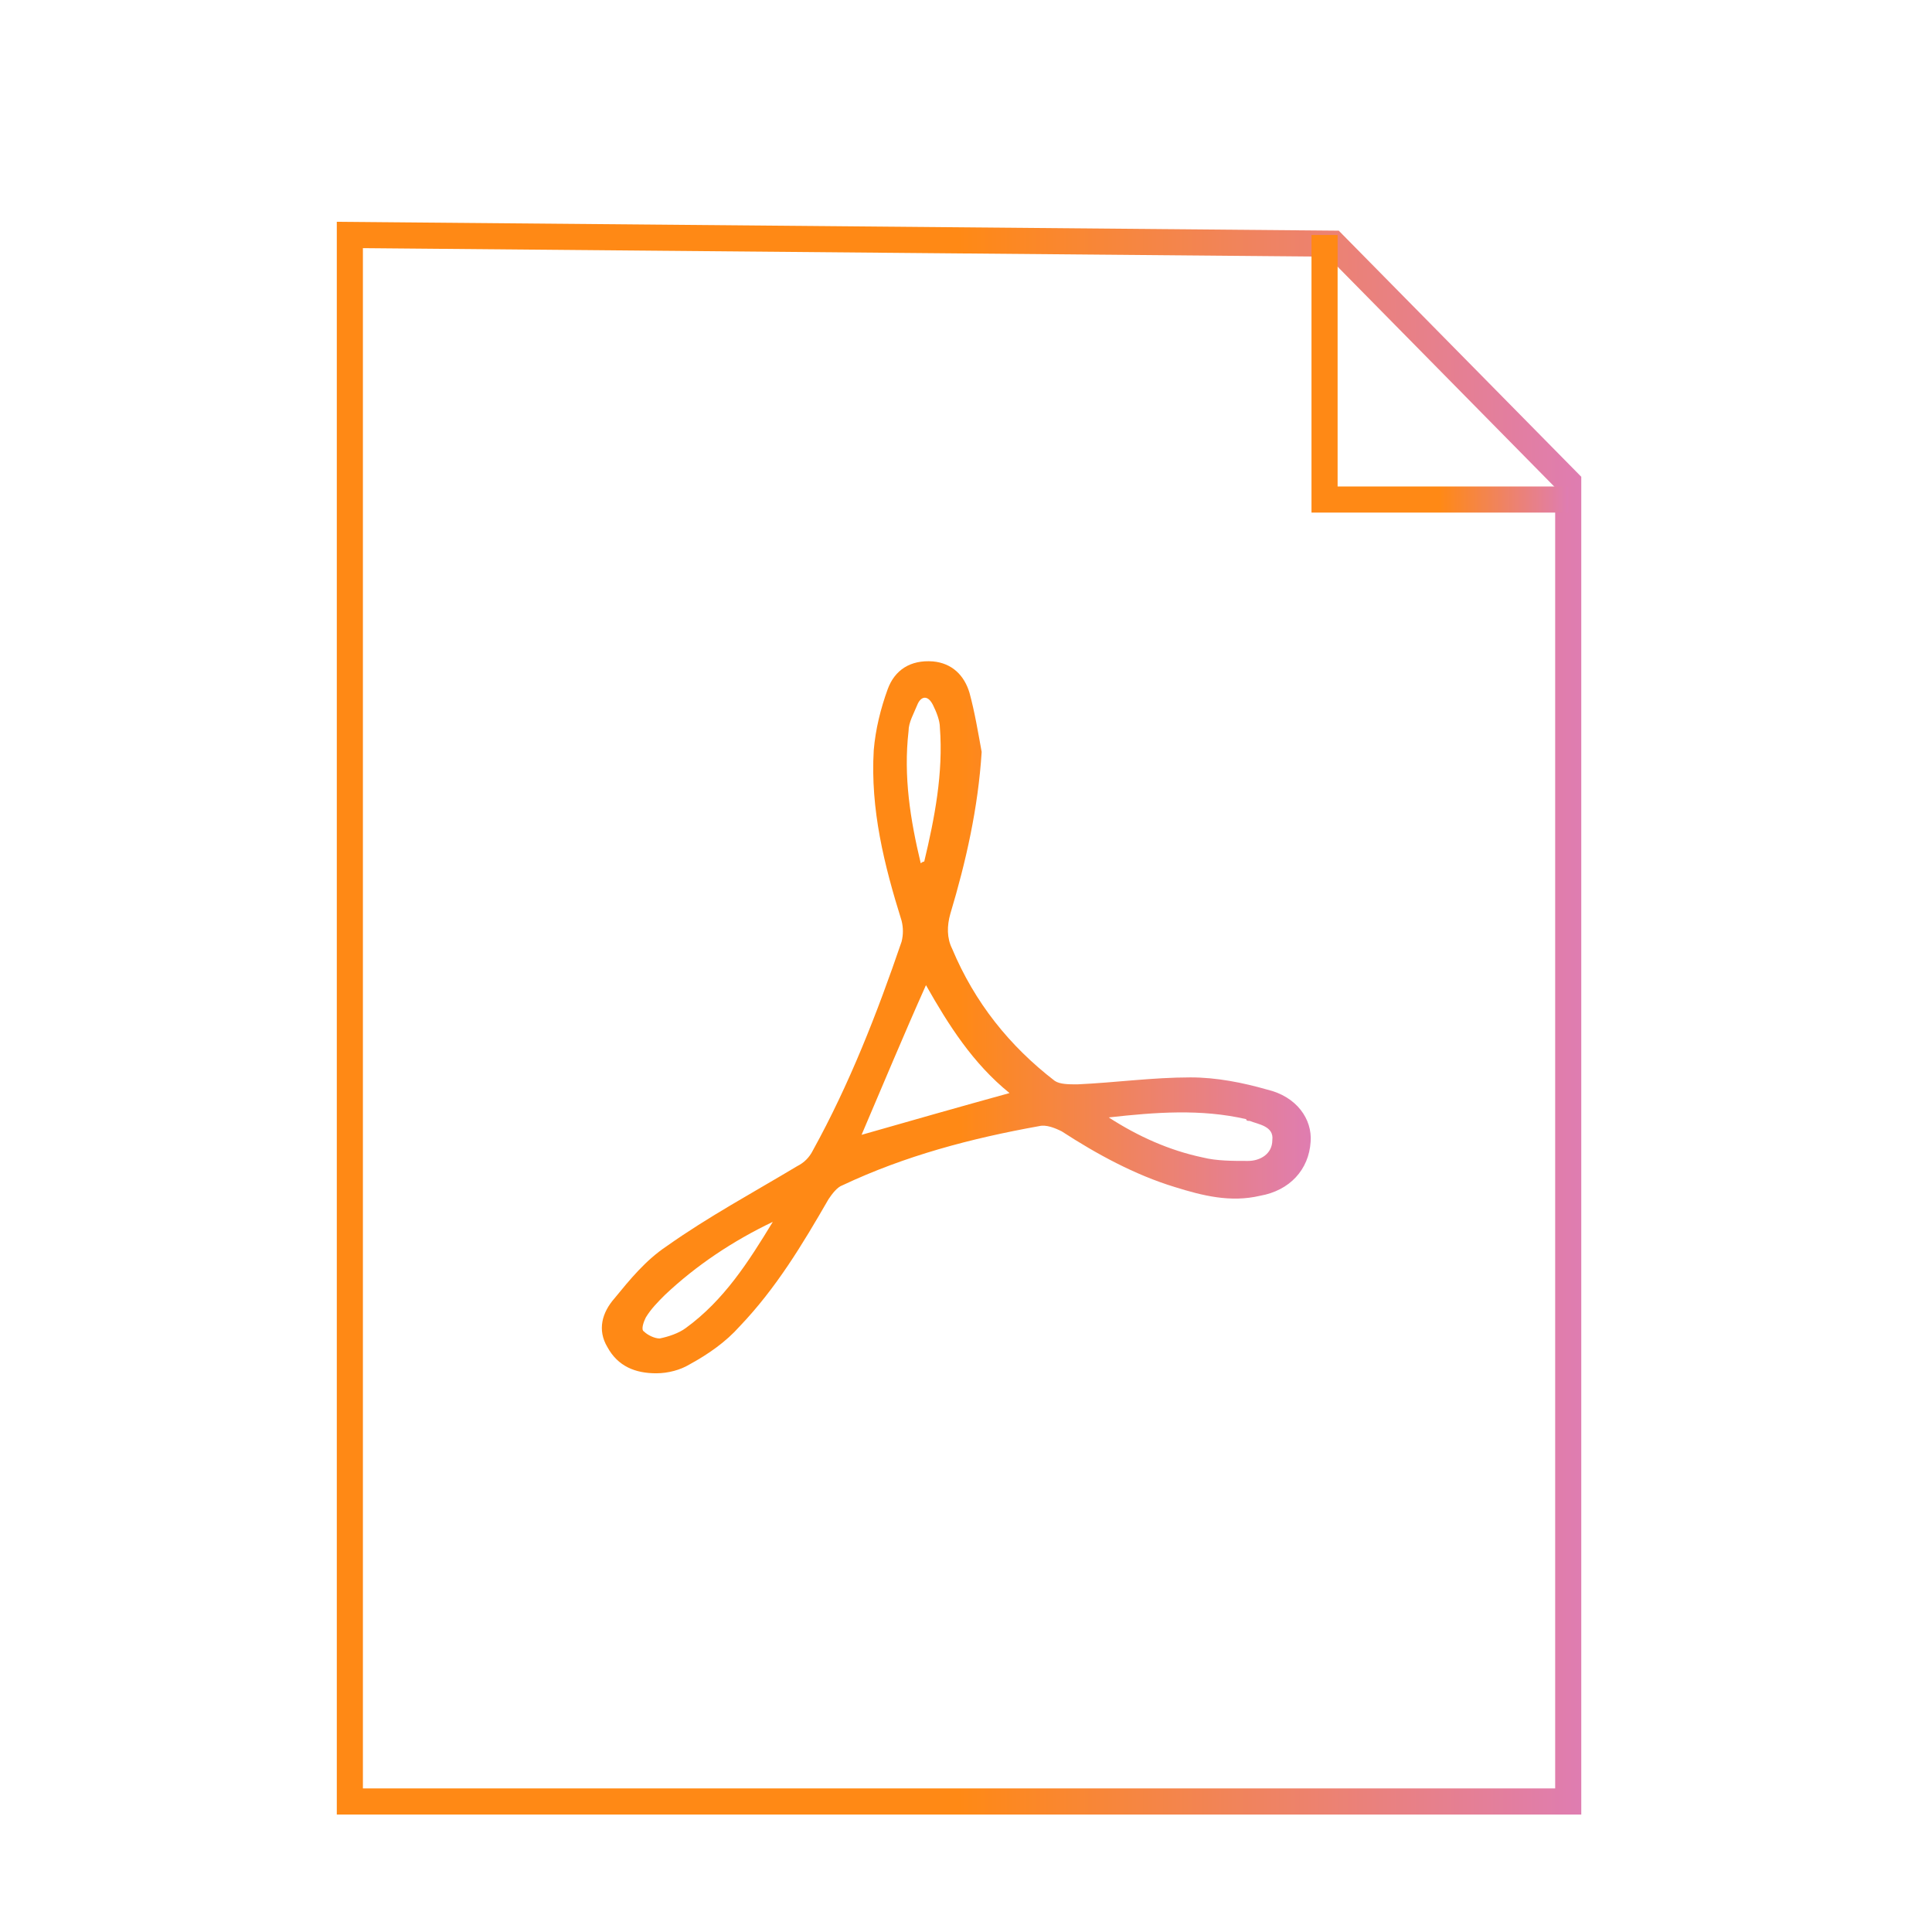 <?xml version="1.0" encoding="utf-8"?>
<!-- Generator: Adobe Illustrator 22.0.1, SVG Export Plug-In . SVG Version: 6.00 Build 0)  -->
<svg version="1.1" xmlns="http://www.w3.org/2000/svg" xmlns:xlink="http://www.w3.org/1999/xlink" x="0px" y="0px"
	 viewBox="0 0 111 111" style="enable-background:new 0 0 111 111;" xml:space="preserve">
<style type="text/css">
	.st0{display:none;}
	.st1{display:inline;}
	.st2{fill:none;stroke:url(#SVGID_1_);stroke-width:1.5;stroke-miterlimit:10;}
	.st3{fill:none;stroke:url(#SVGID_2_);stroke-width:1.5;stroke-miterlimit:10;}
	.st4{fill:none;stroke:url(#SVGID_3_);stroke-width:1.5;stroke-miterlimit:10;}
	.st5{fill:none;stroke:url(#SVGID_4_);stroke-width:1.5;stroke-miterlimit:10;}
	.st6{fill:none;stroke:url(#SVGID_5_);stroke-width:1.5;stroke-miterlimit:10;}
	.st7{fill:none;stroke:url(#SVGID_6_);stroke-width:1.5;stroke-miterlimit:10;}
	.st8{fill:none;stroke:url(#SVGID_7_);stroke-width:1.5;stroke-miterlimit:10;}
	.st9{fill:none;stroke:url(#SVGID_8_);stroke-width:1.5;stroke-miterlimit:10;}
	.st10{fill:none;stroke:url(#SVGID_9_);stroke-width:1.5;stroke-miterlimit:10;}
	.st11{display:inline;fill:none;stroke:url(#SVGID_10_);stroke-width:1.5;stroke-miterlimit:10;}
	.st12{display:inline;fill:none;stroke:url(#SVGID_11_);stroke-width:1.5;stroke-miterlimit:10;}
	.st13{display:inline;fill:none;stroke:url(#SVGID_12_);stroke-width:1.5;stroke-miterlimit:10;}
	.st14{display:inline;fill:none;stroke:url(#SVGID_13_);stroke-width:1.5;stroke-miterlimit:10;}
	.st15{display:inline;fill:none;stroke:url(#SVGID_14_);stroke-width:1.5;stroke-miterlimit:10;}
	.st16{fill:none;stroke:url(#SVGID_15_);stroke-width:1.5;stroke-miterlimit:10;}
	.st17{display:inline;fill:none;stroke:url(#SVGID_16_);stroke-width:1.5;stroke-miterlimit:10;}
	.st18{display:inline;fill:none;stroke:url(#SVGID_17_);stroke-width:1.5;stroke-miterlimit:10;}
	.st19{display:inline;fill:none;stroke:url(#SVGID_18_);stroke-width:1.5;stroke-miterlimit:10;}
	.st20{display:inline;fill:none;stroke:url(#SVGID_19_);stroke-width:1.5;stroke-miterlimit:10;}
	.st21{display:inline;fill:none;stroke:url(#SVGID_20_);stroke-width:1.5;stroke-miterlimit:10;}
	.st22{display:inline;fill:none;stroke:url(#SVGID_21_);stroke-width:1.5;stroke-miterlimit:10;}
	.st23{display:inline;fill:none;stroke:url(#SVGID_22_);stroke-width:1.5;stroke-miterlimit:10;}
	.st24{display:inline;fill:none;stroke:url(#SVGID_23_);stroke-width:1.5;stroke-miterlimit:10;}
	.st25{display:inline;fill:none;stroke:url(#SVGID_24_);stroke-width:1.5;stroke-miterlimit:10;}
	.st26{fill:none;stroke:url(#SVGID_25_);stroke-width:1.5;stroke-miterlimit:10;}
	.st27{fill:none;stroke:url(#SVGID_26_);stroke-width:1.5;stroke-miterlimit:10;}
	.st28{fill:none;stroke:url(#SVGID_27_);stroke-width:1.5;stroke-miterlimit:10;}
	.st29{fill:none;stroke:url(#SVGID_28_);stroke-width:1.5;stroke-miterlimit:10;}
	.st30{fill:none;stroke:url(#SVGID_29_);stroke-width:1.5;stroke-miterlimit:10;}
	.st31{display:inline;fill:none;stroke:url(#SVGID_30_);stroke-width:1.5;stroke-miterlimit:10;}
	.st32{display:inline;fill:none;stroke:url(#SVGID_31_);stroke-width:1.5;stroke-miterlimit:10;}
	.st33{display:inline;fill:none;stroke:url(#SVGID_32_);stroke-width:1.5;stroke-miterlimit:10;}
	.st34{display:inline;fill:none;stroke:url(#SVGID_33_);stroke-width:1.5;stroke-miterlimit:10;}
	.st35{display:inline;fill:none;stroke:#000000;stroke-miterlimit:10;}
	.st36{display:inline;fill:none;stroke:url(#SVGID_34_);stroke-width:1.5;stroke-miterlimit:10;}
	.st37{display:inline;fill:none;stroke:url(#SVGID_35_);stroke-width:1.5;stroke-miterlimit:10;}
	.st38{display:inline;fill:none;stroke:url(#SVGID_36_);stroke-width:1.5;stroke-miterlimit:10;}
	.st39{display:inline;fill:none;stroke:url(#SVGID_37_);stroke-width:1.5;stroke-miterlimit:10;}
	.st40{display:inline;fill:none;stroke:url(#SVGID_38_);stroke-width:1.5;stroke-miterlimit:10;}
	.st41{display:inline;fill:none;stroke:url(#SVGID_39_);stroke-width:1.5;stroke-miterlimit:10;}
	.st42{display:inline;fill:none;stroke:url(#SVGID_40_);stroke-width:1.5;stroke-miterlimit:10;}
	.st43{fill:none;stroke:url(#SVGID_41_);stroke-width:1.5;stroke-miterlimit:10;}
	.st44{fill:none;stroke:url(#SVGID_42_);stroke-width:1.5;stroke-miterlimit:10;}
	.st45{fill:url(#SVGID_43_);}
</style>
<g id="Layer_1" class="st0">
	<g class="st1">
		<g>
			<linearGradient id="SVGID_1_" gradientUnits="userSpaceOnUse" x1="69.615" y1="34.054" x2="76.477" y2="34.054">
				<stop  offset="0.5" style="stop-color:#FF8915"/>
				<stop  offset="1" style="stop-color:#DF7DB1"/>
			</linearGradient>
			<line class="st2" x1="70.4" y1="50.8" x2="75.7" y2="17.3"/>
			<linearGradient id="SVGID_2_" gradientUnits="userSpaceOnUse" x1="73.416" y1="15.726" x2="78.581" y2="15.726">
				<stop  offset="0.5" style="stop-color:#FF8915"/>
				<stop  offset="1" style="stop-color:#DF7DB1"/>
			</linearGradient>
			<circle class="st3" cx="76" cy="15.7" r="1.8"/>
			<linearGradient id="SVGID_3_" gradientUnits="userSpaceOnUse" x1="63.332" y1="81.769" x2="67.24" y2="81.769">
				<stop  offset="0.5" style="stop-color:#FF8915"/>
				<stop  offset="1" style="stop-color:#DF7DB1"/>
			</linearGradient>
			<line class="st4" x1="64.1" y1="89" x2="66.5" y2="74.5"/>
			<linearGradient id="SVGID_4_" gradientUnits="userSpaceOnUse" x1="59.806" y1="52.648" x2="101.828" y2="52.648">
				<stop  offset="0.5" style="stop-color:#FF8915"/>
				<stop  offset="1" style="stop-color:#DF7DB1"/>
			</linearGradient>
			<path class="st5" d="M94.1,85.9L60.8,71.2c0,0,13.1-27.8,14.7-31.7c1.6-3.9,3.9-15.7,0-20.7c5.2,7.6,19.4,28.8,22.8,34.8
				c2.6,4.6,3.7,9.7,2.1,15.2S94.1,85.9,94.1,85.9z"/>
		</g>
		<g>
			<linearGradient id="SVGID_5_" gradientUnits="userSpaceOnUse" x1="35.679" y1="34.054" x2="42.541" y2="34.054">
				<stop  offset="0.5" style="stop-color:#FF8915"/>
				<stop  offset="1" style="stop-color:#DF7DB1"/>
			</linearGradient>
			<line class="st6" x1="41.8" y1="50.8" x2="36.4" y2="17.3"/>
			<linearGradient id="SVGID_6_" gradientUnits="userSpaceOnUse" x1="33.575" y1="15.726" x2="38.74" y2="15.726">
				<stop  offset="0.5" style="stop-color:#FF8915"/>
				<stop  offset="1" style="stop-color:#DF7DB1"/>
			</linearGradient>
			<circle class="st7" cx="36.2" cy="15.7" r="1.8"/>
			<linearGradient id="SVGID_7_" gradientUnits="userSpaceOnUse" x1="44.986" y1="81.445" x2="48.825" y2="81.445">
				<stop  offset="0.5" style="stop-color:#FF8915"/>
				<stop  offset="1" style="stop-color:#DF7DB1"/>
			</linearGradient>
			<line class="st8" x1="48.1" y1="89" x2="45.7" y2="73.9"/>
			<linearGradient id="SVGID_8_" gradientUnits="userSpaceOnUse" x1="10.328" y1="52.648" x2="52.35" y2="52.648">
				<stop  offset="0.5" style="stop-color:#FF8915"/>
				<stop  offset="1" style="stop-color:#DF7DB1"/>
			</linearGradient>
			<path class="st9" d="M18.1,85.9l33.3-14.7c0,0-13.1-27.8-14.7-31.7c-1.6-3.9-3.9-15.7,0-20.7c-5.2,7.6-19.4,28.8-22.8,34.8
				c-2.6,4.6-3.7,9.7-2.1,15.2S18.1,85.9,18.1,85.9z"/>
		</g>
		<linearGradient id="SVGID_9_" gradientUnits="userSpaceOnUse" x1="43.685" y1="92.441" x2="68.513" y2="92.441">
			<stop  offset="0.5" style="stop-color:#FF8915"/>
			<stop  offset="1" style="stop-color:#DF7DB1"/>
		</linearGradient>
		<path class="st10" d="M63.1,88.8h-14c-2.6,0-4.7,2.1-4.7,4.7v2.7h23.3v-2.7C67.8,90.9,65.7,88.8,63.1,88.8z"/>
	</g>
</g>
<g id="Layer_2" class="st0">
	<linearGradient id="SVGID_10_" gradientUnits="userSpaceOnUse" x1="20.513" y1="56.266" x2="91.107" y2="56.266">
		<stop  offset="0.5" style="stop-color:#FF8915"/>
		<stop  offset="1" style="stop-color:#DF7DB1"/>
	</linearGradient>
	<path class="st11" d="M55.8,37.9c-13.9,0-26.7,6.8-34.4,18.4c7.7,11.5,20.5,18.4,34.4,18.4s26.7-6.8,34.4-18.4
		C82.5,44.7,69.7,37.9,55.8,37.9z M55.8,67.5c-6.2,0-11.3-5-11.3-11.3S49.6,45,55.8,45s11.3,5,11.3,11.3S62,67.5,55.8,67.5z"/>
	<linearGradient id="SVGID_11_" gradientUnits="userSpaceOnUse" x1="10.121" y1="32.19" x2="21.402" y2="32.19">
		<stop  offset="0.5" style="stop-color:#FF8915"/>
		<stop  offset="1" style="stop-color:#DF7DB1"/>
	</linearGradient>
	<polyline class="st12" points="10.9,37.8 10.9,27.3 21.4,27.3 	"/>
	<linearGradient id="SVGID_12_" gradientUnits="userSpaceOnUse" x1="90.339" y1="32.19" x2="101.621" y2="32.19">
		<stop  offset="0.5" style="stop-color:#FF8915"/>
		<stop  offset="1" style="stop-color:#DF7DB1"/>
	</linearGradient>
	<polyline class="st13" points="100.9,37.8 100.9,27.3 90.3,27.3 	"/>
	<linearGradient id="SVGID_13_" gradientUnits="userSpaceOnUse" x1="10.121" y1="80.621" x2="21.402" y2="80.621">
		<stop  offset="0.5" style="stop-color:#FF8915"/>
		<stop  offset="1" style="stop-color:#DF7DB1"/>
	</linearGradient>
	<polyline class="st14" points="10.9,75 10.9,85.5 21.4,85.5 	"/>
	<linearGradient id="SVGID_14_" gradientUnits="userSpaceOnUse" x1="90.339" y1="80.621" x2="101.621" y2="80.621">
		<stop  offset="0.5" style="stop-color:#FF8915"/>
		<stop  offset="1" style="stop-color:#DF7DB1"/>
	</linearGradient>
	<polyline class="st15" points="100.9,75 100.9,85.5 90.3,85.5 	"/>
</g>
<g id="Layer_3" class="st0">
	<g class="st1">
		<linearGradient id="SVGID_15_" gradientUnits="userSpaceOnUse" x1="17.75" y1="57.254" x2="94.25" y2="57.254">
			<stop  offset="0.5" style="stop-color:#FF8915"/>
			<stop  offset="1" style="stop-color:#DF7DB1"/>
		</linearGradient>
		<path class="st16" d="M18.5,52.2c0,39.7,37.5,53.4,37.5,53.4s37.5-13.7,37.5-53.4V21.5L56,8.9L18.5,21.5V52.2z"/>
	</g>
	<linearGradient id="SVGID_16_" gradientUnits="userSpaceOnUse" x1="37.747" y1="54.01" x2="76.242" y2="54.01">
		<stop  offset="0.5" style="stop-color:#FF8915"/>
		<stop  offset="1" style="stop-color:#DF7DB1"/>
	</linearGradient>
	<polyline class="st17" points="38.3,57.5 50.6,69.2 75.7,38.2 	"/>
</g>
<g id="Layer_4" class="st0">
	<linearGradient id="SVGID_17_" gradientUnits="userSpaceOnUse" x1="65.204" y1="70.538" x2="82.571" y2="70.538">
		<stop  offset="0.5" style="stop-color:#FF8915"/>
		<stop  offset="1" style="stop-color:#DF7DB1"/>
	</linearGradient>
	<path class="st18" d="M81.9,65.1c-3,6.2-9.4,10.4-16.7,10.4C72.5,75.5,78.9,71.3,81.9,65.1z"/>
	<linearGradient id="SVGID_18_" gradientUnits="userSpaceOnUse" x1="21.506" y1="56.56" x2="101.863" y2="56.56">
		<stop  offset="0.5" style="stop-color:#FF8915"/>
		<stop  offset="1" style="stop-color:#DF7DB1"/>
	</linearGradient>
	<path class="st19" d="M37.3,24.4c2.6,0,4.9,1,6.6,2.7c0,0,10.9,12.5,16.7,16.7C70.7,41,83.8,20.5,83.8,20.5s5.4,33.1-1.9,44.6
		c0,0,12.6,8.3,19.2,16.2c0,9.8-6,12.6-15.9,12.6L78.3,84l-15.2,0.8c-10.3,0-25.8-8.5-25.8-24.7l0-12.6c0-5.1-4.2-9.3-9.3-9.3h-4.7
		l4.7-4.7C28,28.5,32.1,24.4,37.3,24.4L37.3,24.4L37.3,24.4z"/>
	<linearGradient id="SVGID_19_" gradientUnits="userSpaceOnUse" x1="17.656" y1="24.367" x2="24.696" y2="24.367">
		<stop  offset="0.5" style="stop-color:#FF8915"/>
		<stop  offset="1" style="stop-color:#DF7DB1"/>
	</linearGradient>
	<path class="st20" d="M19,30.7c0,0-3.2-6.6,4.9-12.4C24.1,20.5,23.7,27,19,30.7z"/>
	<linearGradient id="SVGID_20_" gradientUnits="userSpaceOnUse" x1="22.703" y1="47.469" x2="32.559" y2="47.469">
		<stop  offset="0.5" style="stop-color:#FF8915"/>
		<stop  offset="1" style="stop-color:#DF7DB1"/>
	</linearGradient>
	<path class="st21" d="M23.5,51.5c0,0-0.3-6.2,8-8C30.8,45.3,28.3,50.2,23.5,51.5z"/>
	<linearGradient id="SVGID_21_" gradientUnits="userSpaceOnUse" x1="10.308" y1="35.852" x2="24.692" y2="35.852">
		<stop  offset="0.5" style="stop-color:#FF8915"/>
		<stop  offset="1" style="stop-color:#DF7DB1"/>
	</linearGradient>
	<path class="st22" d="M23.6,38.7c0,0-6.9,2.6-11.9-6C13.9,32.7,20.3,33.7,23.6,38.7z"/>
	<linearGradient id="SVGID_22_" gradientUnits="userSpaceOnUse" x1="10.762" y1="37.539" x2="24.344" y2="37.539">
		<stop  offset="0.5" style="stop-color:#FF8915"/>
		<stop  offset="1" style="stop-color:#DF7DB1"/>
	</linearGradient>
	<path class="st23" d="M23.5,51.5c0,0,2.4-19.5-12.3-27.3"/>
</g>
<g id="Layer_5" class="st0">
	<linearGradient id="SVGID_23_" gradientUnits="userSpaceOnUse" x1="36.091" y1="20.169" x2="74.362" y2="20.169">
		<stop  offset="0.5" style="stop-color:#FF8915"/>
		<stop  offset="1" style="stop-color:#DF7DB1"/>
	</linearGradient>
	<polygon class="st24" points="37.2,9.6 45,30.9 66.9,30.9 73.3,13.4 	"/>
	<linearGradient id="SVGID_24_" gradientUnits="userSpaceOnUse" x1="10.206" y1="67.329" x2="101.706" y2="67.329">
		<stop  offset="0.5" style="stop-color:#FF8915"/>
		<stop  offset="1" style="stop-color:#DF7DB1"/>
	</linearGradient>
	<path class="st25" d="M45.2,30.9L13.1,83.8c-1.4,2-2.2,4.4-2.2,7.1c0,6.9,5.6,12.5,12.5,12.5h65c6.9,0,12.5-5.6,12.5-12.5
		c0-2.6-0.8-5.1-2.2-7.1L66.7,30.9"/>
	<g class="st1">
		<linearGradient id="SVGID_25_" gradientUnits="userSpaceOnUse" x1="47.822" y1="70.041" x2="62.571" y2="70.041">
			<stop  offset="0.5" style="stop-color:#FF8915"/>
			<stop  offset="1" style="stop-color:#DF7DB1"/>
		</linearGradient>
		<path class="st26" d="M62.2,59.3c-1.9-0.9-12.3-3.5-12.3,4.3c0,6.9,11.7,5.1,11.7,12.3c0,8.6-11.4,6-13.3,4.2"/>
		<linearGradient id="SVGID_26_" gradientUnits="userSpaceOnUse" x1="55.007" y1="55.189" x2="56.507" y2="55.189">
			<stop  offset="0.5" style="stop-color:#FF8915"/>
			<stop  offset="1" style="stop-color:#DF7DB1"/>
		</linearGradient>
		<line class="st27" x1="55.8" y1="52.6" x2="55.8" y2="57.7"/>
		<linearGradient id="SVGID_27_" gradientUnits="userSpaceOnUse" x1="54.544" y1="84.73" x2="56.044" y2="84.73">
			<stop  offset="0.5" style="stop-color:#FF8915"/>
			<stop  offset="1" style="stop-color:#DF7DB1"/>
		</linearGradient>
		<line class="st28" x1="55.3" y1="82" x2="55.3" y2="87.5"/>
	</g>
</g>
<g id="Layer_6" class="st0">
	<g class="st1">
		<linearGradient id="SVGID_28_" gradientUnits="userSpaceOnUse" x1="27.672" y1="63.047" x2="95.42" y2="63.047">
			<stop  offset="0.5" style="stop-color:#FF8915"/>
			<stop  offset="1" style="stop-color:#DF7DB1"/>
		</linearGradient>
		<path class="st29" d="M30.5,78.5c-0.8,2.9,1,6,3.9,6.8l7.1,1.7c2.9,0.8,6-1,6.8-3.9l3.1-12.6c5.5-0.4,9.9-4.9,10.2-10.4h27.6
			c3,0,5.5-2.5,5.5-5.5v-7.3c0-3-2.5-5.5-5.5-5.5h-0.2C88.3,40.1,86.8,39,85,39c-1.8,0-3.3,1.2-3.9,2.8H33.9c-3,0-5.5,2.5-5.5,5.5
			v8.3c0,2.2,4.8,5.2,6.6,6.1L30.5,78.5z"/>
		<linearGradient id="SVGID_29_" gradientUnits="userSpaceOnUse" x1="50.119" y1="65.908" x2="66.903" y2="65.908">
			<stop  offset="0.5" style="stop-color:#FF8915"/>
			<stop  offset="1" style="stop-color:#DF7DB1"/>
		</linearGradient>
		<polyline class="st30" points="50.8,72.4 53.8,60 66.9,60.2 		"/>
	</g>
	<linearGradient id="SVGID_30_" gradientUnits="userSpaceOnUse" x1="10.75" y1="56.833" x2="102.25" y2="56.833">
		<stop  offset="0.5" style="stop-color:#FF8915"/>
		<stop  offset="1" style="stop-color:#DF7DB1"/>
	</linearGradient>
	<circle class="st31" cx="56.5" cy="56.8" r="45"/>
	<linearGradient id="SVGID_31_" gradientUnits="userSpaceOnUse" x1="25.377" y1="54.423" x2="81.998" y2="54.423">
		<stop  offset="0.5" style="stop-color:#FF8915"/>
		<stop  offset="1" style="stop-color:#DF7DB1"/>
	</linearGradient>
	<line class="st32" x1="81.4" y1="19.5" x2="26" y2="89.4"/>
</g>
<g id="Layer_7" class="st0">
	<linearGradient id="SVGID_32_" gradientUnits="userSpaceOnUse" x1="9.917" y1="57.099" x2="101.417" y2="57.099">
		<stop  offset="0.5" style="stop-color:#FF8915"/>
		<stop  offset="1" style="stop-color:#DF7DB1"/>
	</linearGradient>
	<path class="st33" d="M100.7,66.1l-12.2,0.8c-0.7,2.3-1.6,4.5-2.7,6.6l8,9.2L81.1,95.3l-9.1-8c-2.1,1.1-4.3,2-6.6,2.7l-0.8,12.2
		l-18,0l-0.8-12.2c-2.3-0.7-4.5-1.6-6.6-2.7l-9.2,8L17.5,82.6l8-9.2c-1.1-2.1-2-4.3-2.7-6.6l-12.2-0.8v-18l12.2-0.8
		c0.7-2.3,1.6-4.5,2.7-6.6l-8-9.2l12.7-12.7l9.2,8c2.1-1.1,4.3-2,6.6-2.7l0.8-12.2h18l0.8,12.2c2.3,0.7,4.5,1.6,6.6,2.7l9.2-8
		l12.7,12.7l-8,9.2c1.1,2.1,2,4.3,2.7,6.6l12.2,0.8V66.1z"/>
	<linearGradient id="SVGID_33_" gradientUnits="userSpaceOnUse" x1="37.4" y1="57.101" x2="73.934" y2="57.101">
		<stop  offset="0.5" style="stop-color:#FF8915"/>
		<stop  offset="1" style="stop-color:#DF7DB1"/>
	</linearGradient>
	<path class="st34" d="M55.7,39.6c-9.7,0-17.5,7.8-17.5,17.5c0,9.7,7.8,17.5,17.5,17.5c9.7,0,17.5-7.8,17.5-17.5
		C73.2,47.4,65.3,39.6,55.7,39.6z"/>
</g>
<g id="Layer_8" class="st0">
	<circle class="st35" cx="326.5" cy="575.5" r="12.2"/>
	<line class="st35" x1="326.5" y1="587.7" x2="326.5" y2="596.5"/>
	<line class="st35" x1="330.9" y1="592.1" x2="322.1" y2="592.1"/>
	<line class="st35" x1="321.3" y1="578.2" x2="331.7" y2="578.2"/>
	<line class="st35" x1="321.3" y1="572.8" x2="331.7" y2="572.8"/>
	<line class="st35" x1="334.7" y1="566.3" x2="340.8" y2="559.2"/>
	<polyline class="st35" points="335.3,559.5 340.8,559.2 341.8,564.7 	"/>
	<linearGradient id="SVGID_34_" gradientUnits="userSpaceOnUse" x1="20.333" y1="50.894" x2="83.773" y2="50.894">
		<stop  offset="0.5" style="stop-color:#FF8915"/>
		<stop  offset="1" style="stop-color:#DF7DB1"/>
	</linearGradient>
	<circle class="st36" cx="52.1" cy="50.9" r="31"/>
	<linearGradient id="SVGID_35_" gradientUnits="userSpaceOnUse" x1="51.303" y1="93.106" x2="52.803" y2="93.106">
		<stop  offset="0.5" style="stop-color:#FF8915"/>
		<stop  offset="1" style="stop-color:#DF7DB1"/>
	</linearGradient>
	<line class="st37" x1="52.1" y1="81.9" x2="52.1" y2="104.3"/>
	<linearGradient id="SVGID_36_" gradientUnits="userSpaceOnUse" x1="40.811" y1="93.106" x2="63.295" y2="93.106">
		<stop  offset="0.5" style="stop-color:#FF8915"/>
		<stop  offset="1" style="stop-color:#DF7DB1"/>
	</linearGradient>
	<line class="st38" x1="63.3" y1="93.1" x2="40.8" y2="93.1"/>
	<linearGradient id="SVGID_37_" gradientUnits="userSpaceOnUse" x1="38.725" y1="57.682" x2="65.381" y2="57.682">
		<stop  offset="0.5" style="stop-color:#FF8915"/>
		<stop  offset="1" style="stop-color:#DF7DB1"/>
	</linearGradient>
	<line class="st39" x1="38.7" y1="57.7" x2="65.4" y2="57.7"/>
	<linearGradient id="SVGID_38_" gradientUnits="userSpaceOnUse" x1="38.725" y1="43.894" x2="65.381" y2="43.894">
		<stop  offset="0.5" style="stop-color:#FF8915"/>
		<stop  offset="1" style="stop-color:#DF7DB1"/>
	</linearGradient>
	<line class="st40" x1="38.7" y1="43.9" x2="65.4" y2="43.9"/>
	<linearGradient id="SVGID_39_" gradientUnits="userSpaceOnUse" x1="72.272" y1="18.439" x2="89.106" y2="18.439">
		<stop  offset="0.5" style="stop-color:#FF8915"/>
		<stop  offset="1" style="stop-color:#DF7DB1"/>
	</linearGradient>
	<line class="st41" x1="72.8" y1="27.6" x2="88.5" y2="9.3"/>
	<linearGradient id="SVGID_40_" gradientUnits="userSpaceOnUse" x1="74.493" y1="15.991" x2="91.821" y2="15.991">
		<stop  offset="0.5" style="stop-color:#FF8915"/>
		<stop  offset="1" style="stop-color:#DF7DB1"/>
	</linearGradient>
	<polyline class="st42" points="74.5,10.2 88.5,9.3 91.1,23.3 	"/>
</g>
<g id="Calque_9">
	<g>
		<g>
			<linearGradient id="SVGID_41_" gradientUnits="userSpaceOnUse" x1="19.32" y1="58.52" x2="90.82" y2="58.52">
				<stop  offset="0.5" style="stop-color:#FF8915"/>
				<stop  offset="1" style="stop-color:#DF7DB1"/>
			</linearGradient>
			<polygon class="st43" points="20.1,13.5 20.1,103.5 90.1,103.5 90.1,27.7 76.6,14 			"/>
			<linearGradient id="SVGID_42_" gradientUnits="userSpaceOnUse" x1="75.32" y1="21.482" x2="90.07" y2="21.482">
				<stop  offset="0.5" style="stop-color:#FF8915"/>
				<stop  offset="1" style="stop-color:#DF7DB1"/>
			</linearGradient>
			<polyline class="st44" points="76.1,13.5 76.1,28.7 90.1,28.7 			"/>
		</g>
		<linearGradient id="SVGID_43_" gradientUnits="userSpaceOnUse" x1="34.795" y1="58.523" x2="75.344" y2="58.523">
			<stop  offset="0.5" style="stop-color:#FF8915"/>
			<stop  offset="1" style="stop-color:#DF7DB1"/>
		</linearGradient>
		<path class="st45" d="M56.4,43.2c-0.2,3.2-0.9,6.3-1.8,9.3c-0.2,0.7-0.2,1.4,0.1,2c1.3,3.1,3.3,5.6,5.9,7.6
			c0.3,0.2,0.8,0.2,1.3,0.2c2.2-0.1,4.3-0.4,6.5-0.4c1.5,0,3,0.3,4.4,0.7c1.7,0.4,2.6,1.7,2.5,3c-0.1,1.6-1.2,2.8-2.9,3.1
			c-1.7,0.4-3.3,0-4.9-0.5c-2.3-0.7-4.5-1.9-6.5-3.2c-0.4-0.2-0.9-0.4-1.3-0.3c-3.9,0.7-7.7,1.7-11.3,3.4c-0.3,0.1-0.6,0.5-0.8,0.8
			c-1.5,2.6-3,5.1-5.1,7.3c-0.8,0.9-1.8,1.6-2.9,2.2c-0.5,0.3-1.2,0.5-1.9,0.5c-1.2,0-2.2-0.4-2.8-1.5c-0.6-1-0.3-2,0.4-2.8
			c0.9-1.1,1.8-2.2,3-3c2.4-1.7,5-3.1,7.5-4.6c0.4-0.2,0.7-0.5,0.9-0.9c2.1-3.8,3.7-7.9,5.1-12c0.1-0.4,0.1-0.8,0-1.2
			c-1-3.2-1.8-6.4-1.6-9.8c0.1-1.2,0.4-2.4,0.8-3.5c0.4-1.1,1.3-1.7,2.6-1.6c1.1,0.1,1.8,0.8,2.1,1.8C56,40.9,56.2,42.1,56.4,43.2z
			 M53.2,56.6c-1.3,2.9-2.5,5.8-3.7,8.6c2.8-0.8,5.6-1.6,8.5-2.4C55.9,61.1,54.5,58.9,53.2,56.6z M63.7,64.2
			c1.7,1.1,3.5,1.9,5.4,2.3c0.8,0.2,1.7,0.2,2.6,0.2c0.7,0,1.4-0.4,1.4-1.2c0.1-0.8-0.8-0.9-1.3-1.1c-0.1,0-0.2,0-0.2-0.1
			C69,63.7,66.4,63.9,63.7,64.2z M44.4,70.2c-2.3,1.1-4.4,2.5-6.2,4.2c-0.4,0.4-0.8,0.8-1.1,1.3c-0.1,0.2-0.3,0.7-0.1,0.8
			c0.2,0.2,0.6,0.4,0.9,0.4c0.5-0.1,1.1-0.3,1.5-0.6C41.6,74.7,43,72.5,44.4,70.2z M52.9,49.6c0.1-0.1,0.2-0.1,0.2-0.1
			c0.6-2.5,1.1-5.1,0.9-7.7c0-0.4-0.2-0.9-0.4-1.3c-0.3-0.6-0.7-0.5-0.9,0c-0.2,0.5-0.5,1-0.5,1.5C51.9,44.6,52.3,47.1,52.9,49.6z"
			/>
	</g>
</g>
</svg>
